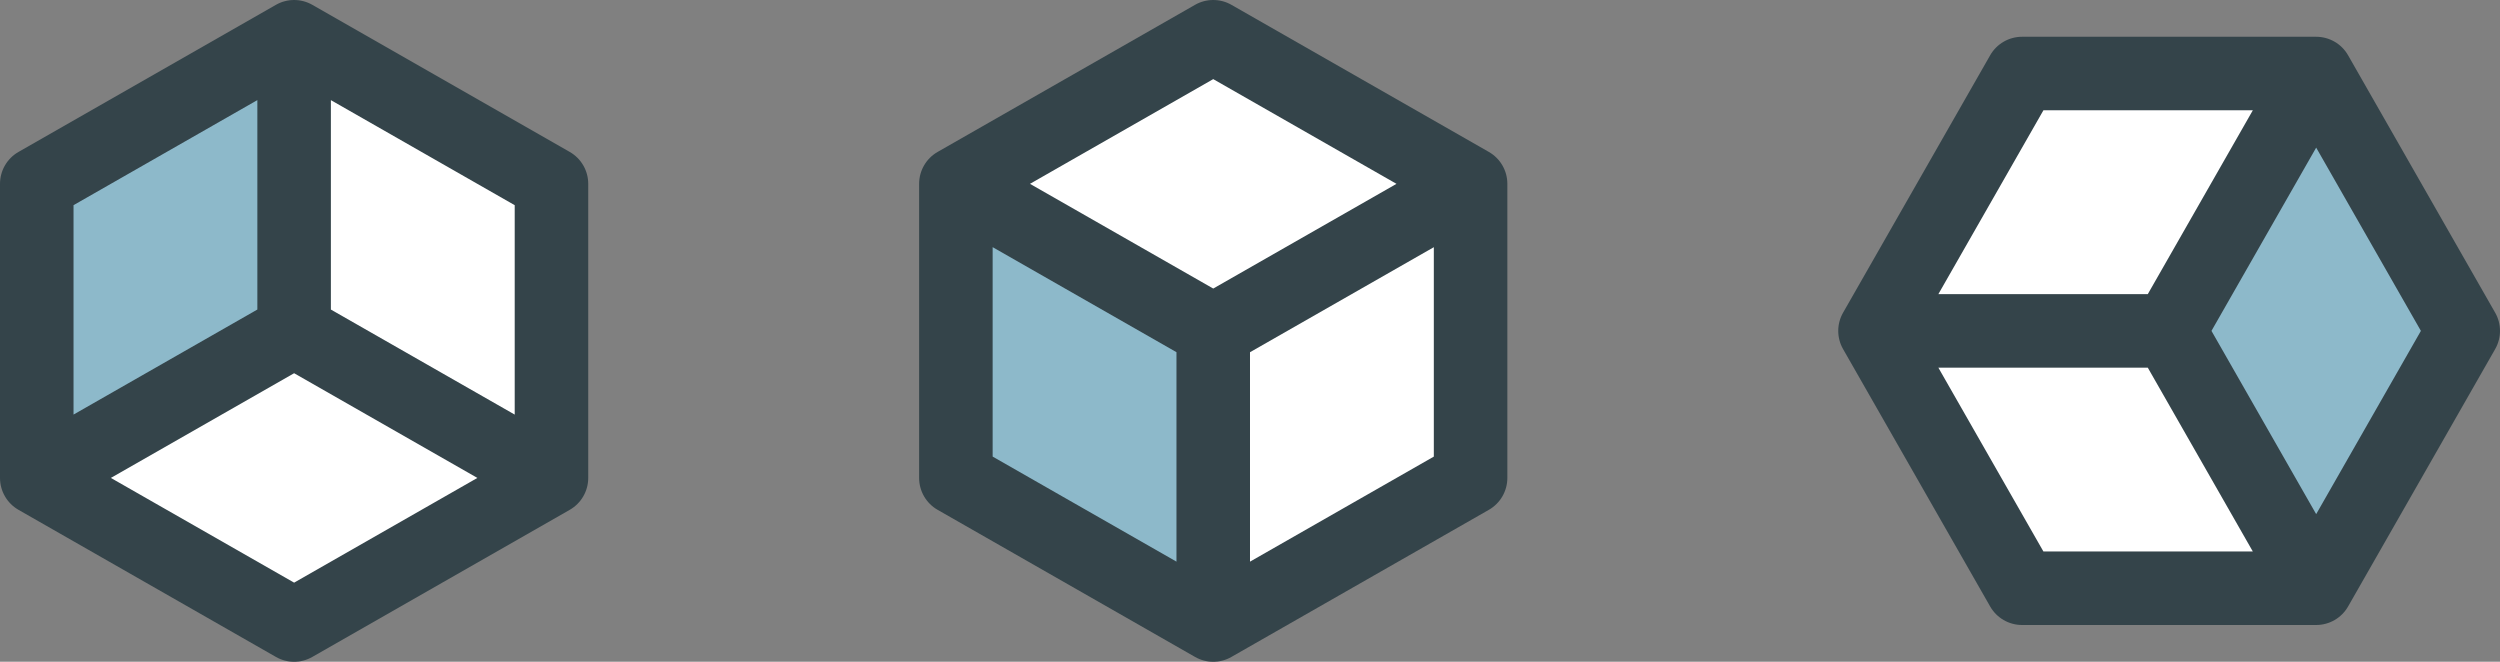 <?xml version="1.0" encoding="UTF-8"?>
<svg id="Layer_1" data-name="Layer 1" xmlns="http://www.w3.org/2000/svg" viewBox="0 0 136 36">
  <rect x="0" y="0" width="136" height="36" fill="#808080" stroke="none"/>
  <polygon points="66 18 66 34 80 26 80 10 66 18" fill="#fff"/>
  <polygon points="66 2 52 10 66 18 80 10 66 2" fill="#fff"/>
  <polygon points="16 2 16 18 30 26 30 10 16 2" fill="#fff"/>
  <polygon points="16 18 2 26 16 34 30 26 16 18" fill="#fff"/>
  <polygon points="110 4 102 18 118 18 126 4 110 4" fill="#fff"/>
  <polygon points="118 18 102 18 110 32 126 32 118 18" fill="#fff"/>
  <polygon points="52 10 52 26 66 34 66 18 52 10" fill="#8db9ca"/>
  <polygon points="2 10 2 26 16 18 16 2 2 10" fill="#8db9ca"/>
  <polygon points="126 4 118 18 126 32 134 18 126 4" fill="#8db9ca"/>
  <path d="M30.992,8.264L16.992.264c-.614-.352-1.37-.352-1.984,0L1.008,8.264c-.623.355-1.008,1.019-1.008,1.736v16c0,.718.385,1.381,1.008,1.736l14,8c.614.352,1.37.352,1.984,0l14-8c.623-.355,1.008-1.019,1.008-1.736V10c0-.718-.385-1.381-1.008-1.736ZM4,11.161l10-5.715v11.393l-10,5.714v-11.393ZM16,31.696l-9.969-5.697,9.969-5.696,9.969,5.696-9.969,5.697ZM28,22.554l-10-5.714V5.447l10,5.715v11.393Z" fill="#34444a"/>
  <path d="M80.992,8.264L66.992.264c-.614-.352-1.37-.352-1.984,0l-14,8c-.623.355-1.008,1.019-1.008,1.736v16c0,.718.385,1.381,1.008,1.736l14,8c.614.352,1.37.352,1.984,0l14-8c.623-.355,1.008-1.019,1.008-1.736V10c0-.718-.385-1.381-1.008-1.736ZM64,30.553l-10-5.715v-11.393l10,5.714v11.393ZM66,15.697l-9.969-5.696,9.969-5.697,9.969,5.697-9.969,5.696ZM78,24.839l-10,5.715v-11.393l10-5.714v11.393Z" fill="#34444a"/>
  <path d="M135.736,17.008l-8-14c-.355-.623-1.019-1.008-1.736-1.008h-16c-.718,0-1.381.385-1.736,1.008l-8,14c-.352.614-.352,1.37,0,1.984l8,14c.355.623,1.019,1.008,1.736,1.008h16c.718,0,1.381-.385,1.736-1.008l8-14c.352-.614.352-1.37,0-1.984ZM111.161,6h11.393l-5.714,10h-11.393l5.715-10ZM111.161,30l-5.715-10h11.393l5.714,10h-11.393ZM126,27.969l-5.696-9.969,5.696-9.969,5.697,9.969-5.697,9.969Z" fill="#34444a"/>
</svg>